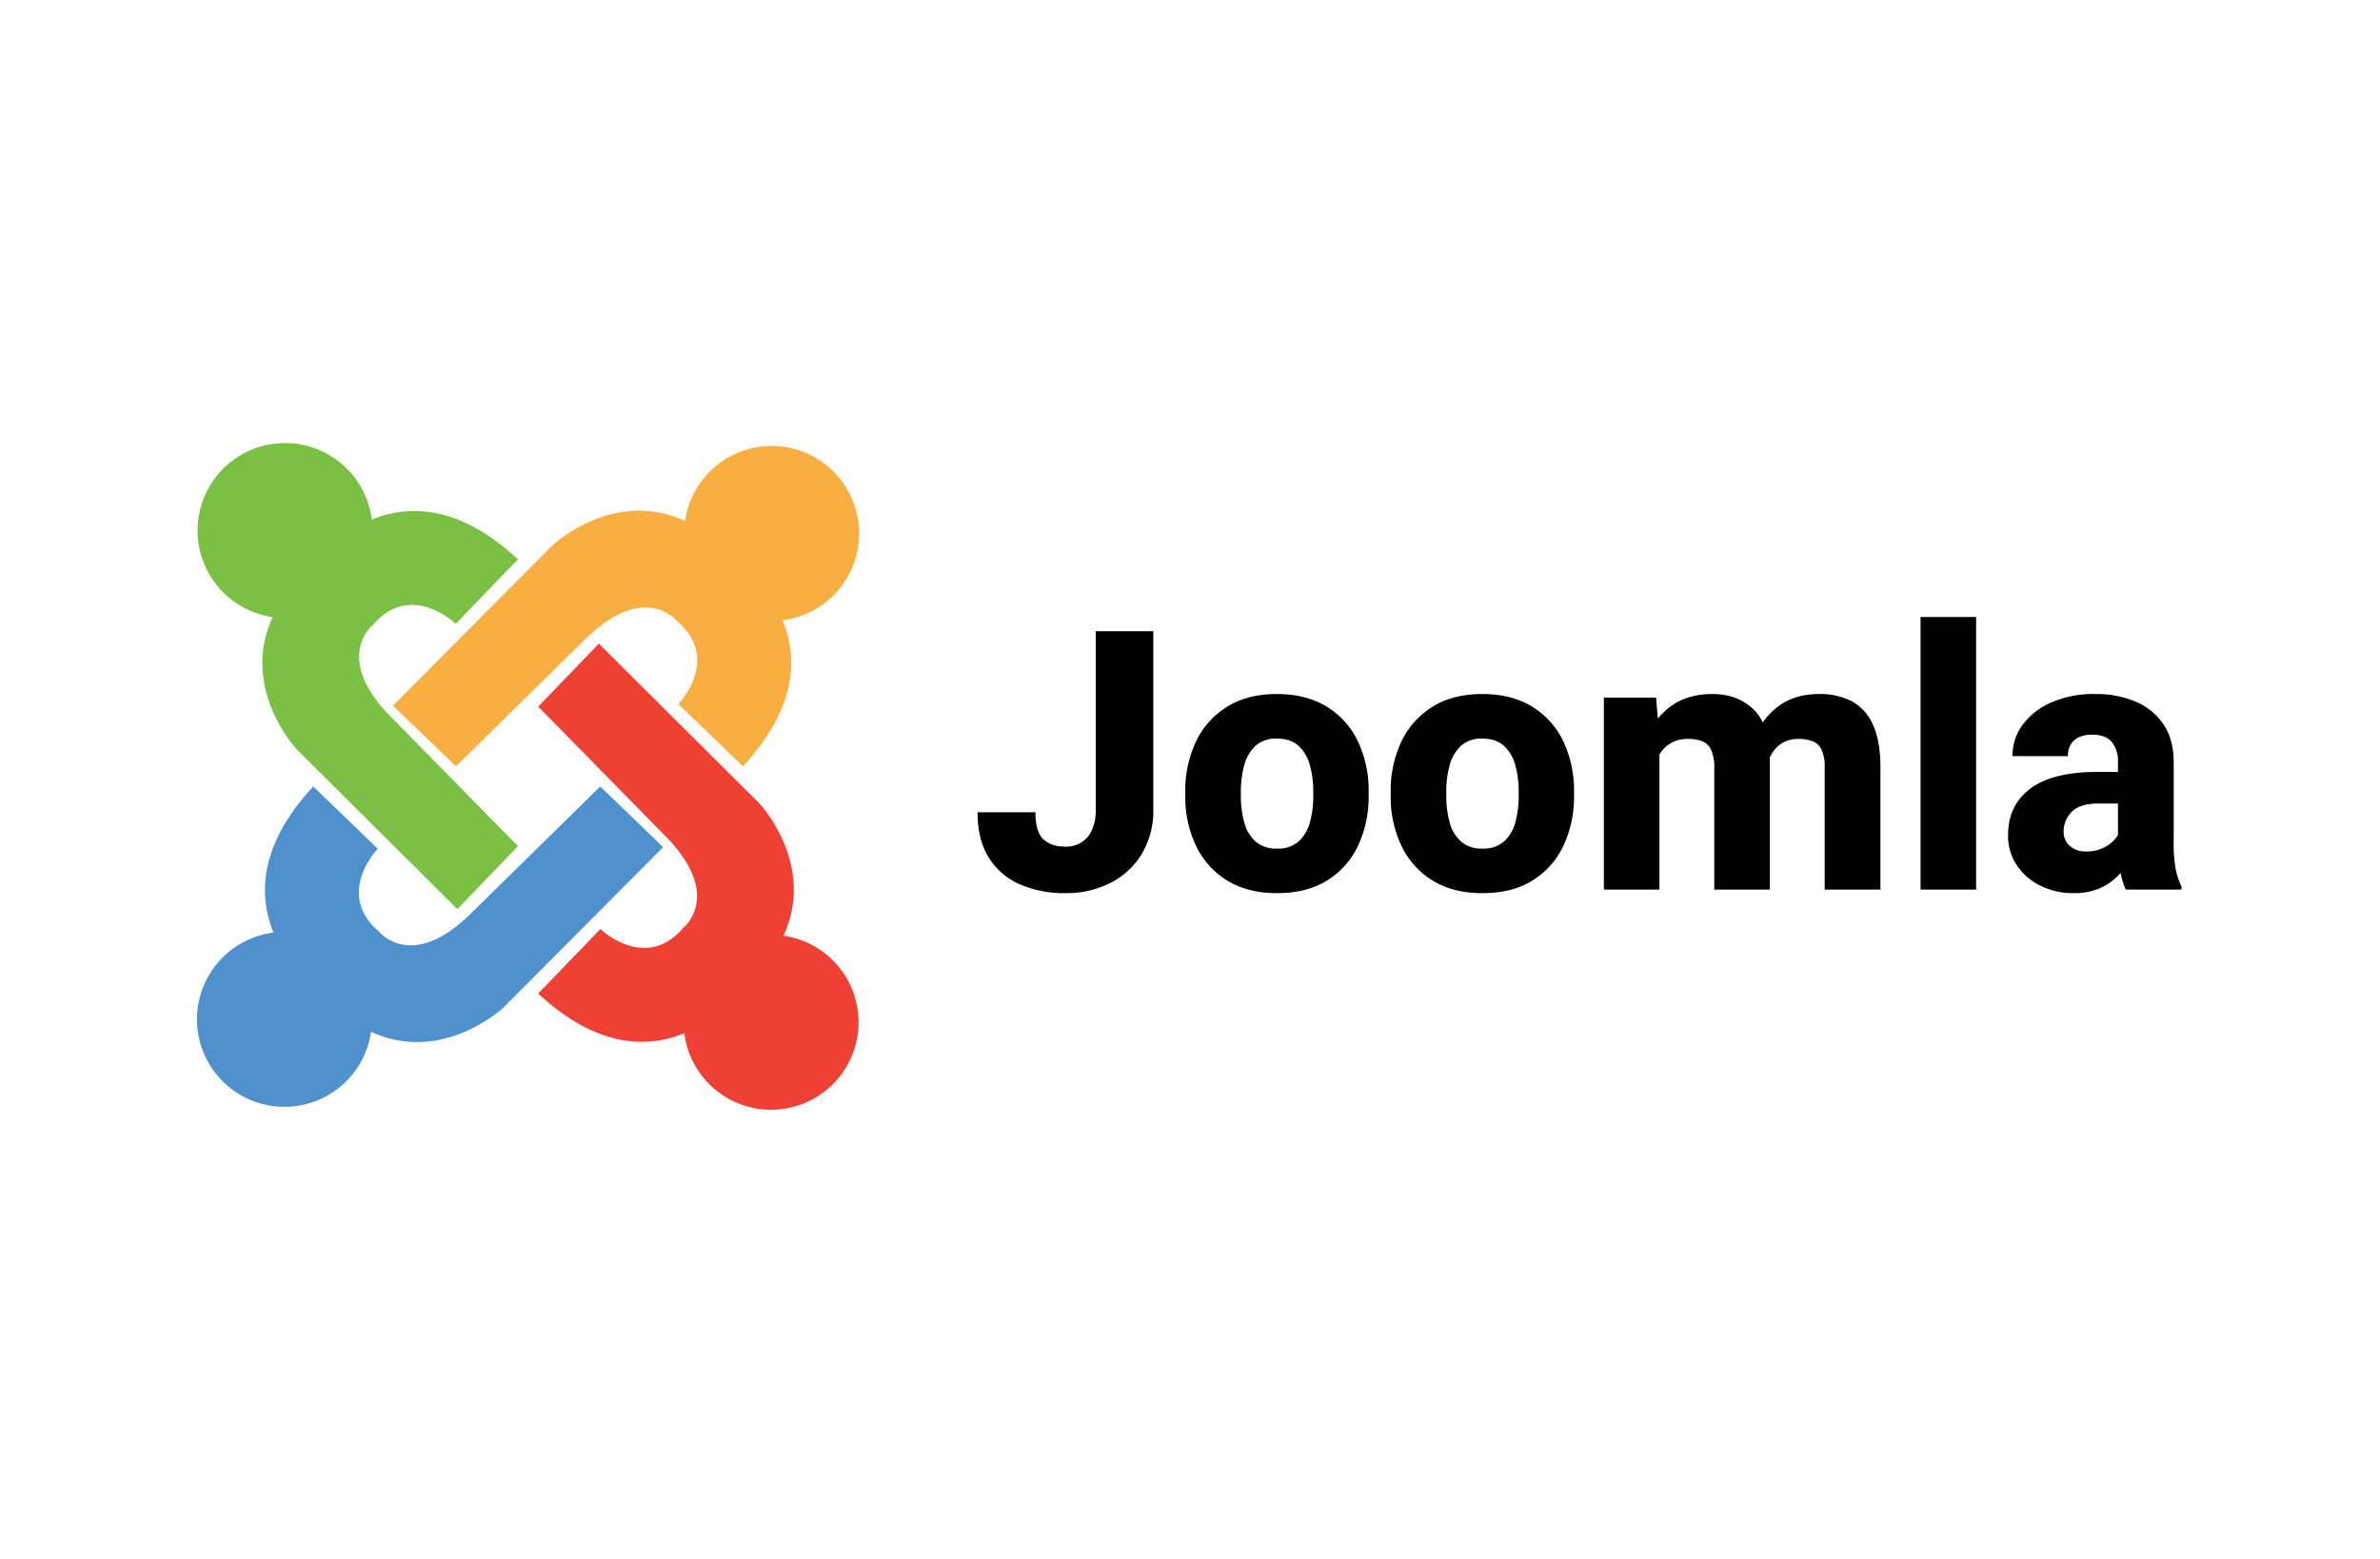 <svg xmlns="http://www.w3.org/2000/svg" width="145" height="95" fill="none" xmlns:v="https://vecta.io/nano"><path fill="#fff" d="M0 0h145v95H0z"/><path d="M52.344 32.507a5.33 5.33 0 0 0-4.952-5.317 5.33 5.33 0 0 0-5.654 4.563l-.054-.028c-4.359-1.966-8.031 1.516-8.031 1.516l-9.713 9.762 3.838 3.696 7.817-7.681c3.651-3.651 5.638-1.18 5.638-1.18 2.748 2.322.095 5.07.095 5.07l3.933 3.791c3.212-3.468 3.398-6.495 2.421-8.903a5.33 5.33 0 0 0 4.662-5.287" fill="#f9ae41"/><path d="M47.732 57.021l.029-.054c1.966-4.359-1.516-8.031-1.516-8.031l-9.76-9.713-3.696 3.838 7.68 7.818c3.651 3.651 1.18 5.639 1.18 5.639-2.322 2.748-5.07.095-5.07.095l-3.791 3.932c3.468 3.212 6.495 3.398 8.903 2.421a5.33 5.33 0 0 0 3.541 4.367 5.33 5.33 0 0 0 5.485-1.237 5.33 5.33 0 0 0 1.324-5.464 5.33 5.33 0 0 0-4.31-3.611" fill="#ee4035"/><path d="M36.567 47.929l-7.818 7.68c-3.651 3.651-5.638 1.18-5.638 1.18-2.748-2.322-.095-5.07-.095-5.07l-3.932-3.791c-3.212 3.468-3.398 6.495-2.422 8.903a5.33 5.33 0 0 0-4.367 3.541 5.33 5.33 0 0 0 1.236 5.485 5.33 5.33 0 0 0 5.464 1.325 5.33 5.33 0 0 0 3.611-4.31l.054.028c4.359 1.966 8.031-1.516 8.031-1.516l9.714-9.761-3.838-3.696z" fill="#4f91cd"/><path d="M23.876 43.748c-3.651-3.651-1.18-5.639-1.18-5.639 2.322-2.748 5.07-.095 5.07-.095l3.791-3.932c-3.468-3.211-6.495-3.398-8.903-2.422a5.33 5.33 0 0 0-3.541-4.367 5.33 5.33 0 0 0-5.485 1.237 5.33 5.33 0 0 0-1.324 5.464 5.33 5.33 0 0 0 4.31 3.611l-.028.054c-1.967 4.359 1.516 8.031 1.516 8.031l9.761 9.713 3.696-3.838-7.681-7.818" fill="#7ac043"/><path d="M66.761 38.465h3.504v10.848a5.11 5.11 0 0 1-.703 2.725 4.74 4.74 0 0 1-1.914 1.768c-.849.424-1.787.637-2.736.622-.946.017-1.886-.164-2.759-.53-.785-.334-1.449-.9-1.903-1.622-.461-.728-.692-1.655-.692-2.779h3.525c0 .808.164 1.359.492 1.655s.773.443 1.336.443a1.78 1.78 0 0 0 .99-.27 1.72 1.72 0 0 0 .638-.779c.158-.392.233-.811.221-1.233V38.465zm5.451 9.788a6.95 6.95 0 0 1 .649-3.055 5.03 5.03 0 0 1 1.893-2.125c.829-.519 1.838-.779 3.028-.779 1.211 0 2.233.26 3.066.779.824.509 1.482 1.248 1.893 2.125a7 7 0 0 1 .643 3.055v.227a7.01 7.01 0 0 1-.643 3.05 4.95 4.95 0 0 1-1.887 2.125c-.829.515-1.846.773-3.05.773-1.197 0-2.212-.258-3.044-.773-.827-.508-1.486-1.247-1.899-2.125a6.96 6.96 0 0 1-.649-3.05v-.227zm3.386.227a6.06 6.06 0 0 0 .206 1.633 2.37 2.37 0 0 0 .692 1.168 1.9 1.9 0 0 0 1.308.432 1.9 1.9 0 0 0 1.309-.432 2.37 2.37 0 0 0 .692-1.168 6.06 6.06 0 0 0 .206-1.633v-.227c.005-.546-.064-1.09-.206-1.617a2.44 2.44 0 0 0-.692-1.184c-.324-.295-.768-.443-1.33-.443a1.83 1.83 0 0 0-1.292.443 2.46 2.46 0 0 0-.687 1.184c-.141.527-.21 1.071-.206 1.617v.227zm9.129-.227a6.95 6.95 0 0 1 .649-3.055 5.03 5.03 0 0 1 1.892-2.125c.829-.519 1.838-.779 3.028-.779 1.211 0 2.233.26 3.066.779.824.509 1.482 1.248 1.893 2.125a7 7 0 0 1 .643 3.055v.227a7.01 7.01 0 0 1-.643 3.05c-.408.877-1.064 1.616-1.887 2.125-.829.515-1.846.773-3.05.773-1.197 0-2.212-.258-3.044-.773-.826-.508-1.486-1.247-1.898-2.125a6.96 6.96 0 0 1-.649-3.05l.002-.227zm3.386.227a6.06 6.06 0 0 0 .206 1.633 2.37 2.37 0 0 0 .692 1.168 1.9 1.9 0 0 0 1.309.432 1.9 1.9 0 0 0 1.308-.432 2.37 2.37 0 0 0 .692-1.168 6.06 6.06 0 0 0 .206-1.633v-.227c.005-.546-.064-1.09-.206-1.617a2.44 2.44 0 0 0-.692-1.184c-.324-.295-.768-.443-1.33-.443a1.83 1.83 0 0 0-1.292.443 2.46 2.46 0 0 0-.687 1.184c-.141.527-.211 1.071-.206 1.617v.227zm12.987 5.732h-3.385V42.509h3.18l.205 2.455v9.247zm-1.352-6.186c-.018-1.01.156-2.014.513-2.959a4.49 4.49 0 0 1 1.536-2.033c.681-.494 1.523-.741 2.525-.741 1.039 0 1.882.319 2.532.957s.973 1.689.973 3.153v7.809h-3.386v-7.376c.02-.388-.045-.775-.19-1.136-.106-.241-.302-.431-.546-.53a2.36 2.36 0 0 0-.865-.141 2.06 2.06 0 0 0-.973.216 1.92 1.92 0 0 0-.687.611 2.74 2.74 0 0 0-.406.936 5.12 5.12 0 0 0-.129 1.19l-.897.044zm6.608-.087a7.67 7.67 0 0 1 .492-2.888c.298-.802.82-1.502 1.503-2.017.667-.494 1.498-.741 2.493-.741a4.2 4.2 0 0 1 1.953.432c.582.314 1.041.815 1.303 1.422.31.66.465 1.545.465 2.655v7.409h-3.397v-7.408a2.56 2.56 0 0 0-.189-1.114c-.11-.236-.305-.422-.547-.519a2.33 2.33 0 0 0-.854-.141 1.94 1.94 0 0 0-.919.206c-.26.138-.482.338-.644.584-.179.275-.311.579-.389.898a4.44 4.44 0 0 0-.135 1.125l-1.135.097zm14.038 6.273h-3.386V37.599h3.386v16.612zm8.641-7.787c.023-.434-.109-.861-.373-1.206-.249-.299-.647-.449-1.195-.449-.273-.007-.544.044-.795.151-.21.092-.387.244-.508.438a1.34 1.34 0 0 0-.179.719h-3.374c-.008-.691.211-1.365.622-1.92a4.29 4.29 0 0 1 1.752-1.357c.842-.356 1.751-.53 2.666-.508a6.18 6.18 0 0 1 2.449.46 3.82 3.82 0 0 1 1.704 1.384c.418.617.627 1.386.627 2.309v4.856a8.74 8.74 0 0 0 .124 1.671c.072.365.19.72.352 1.054v.184h-3.396c-.178-.405-.298-.833-.357-1.271-.08-.517-.12-1.04-.119-1.563v-4.953zm.454 2.541h-1.644c-.757 0-1.299.169-1.627.508-.159.159-.284.348-.369.556a1.69 1.69 0 0 0-.123.655 1.12 1.12 0 0 0 .373.86 1.41 1.41 0 0 0 .989.341 2.35 2.35 0 0 0 1.125-.254 2.1 2.1 0 0 0 .73-.606c.152-.184.235-.416.233-.654l.843 1.449c-.126.309-.28.606-.459.887-.2.313-.442.597-.72.844a3.43 3.43 0 0 1-1.049.633c-.467.172-.962.255-1.46.243-.696.009-1.385-.145-2.011-.449-.583-.279-1.081-.709-1.444-1.244-.361-.542-.548-1.182-.536-1.833 0-1.219.453-2.167 1.358-2.845s2.266-1.017 4.083-1.017h1.687l.021 1.925z" fill="#000"/></svg>